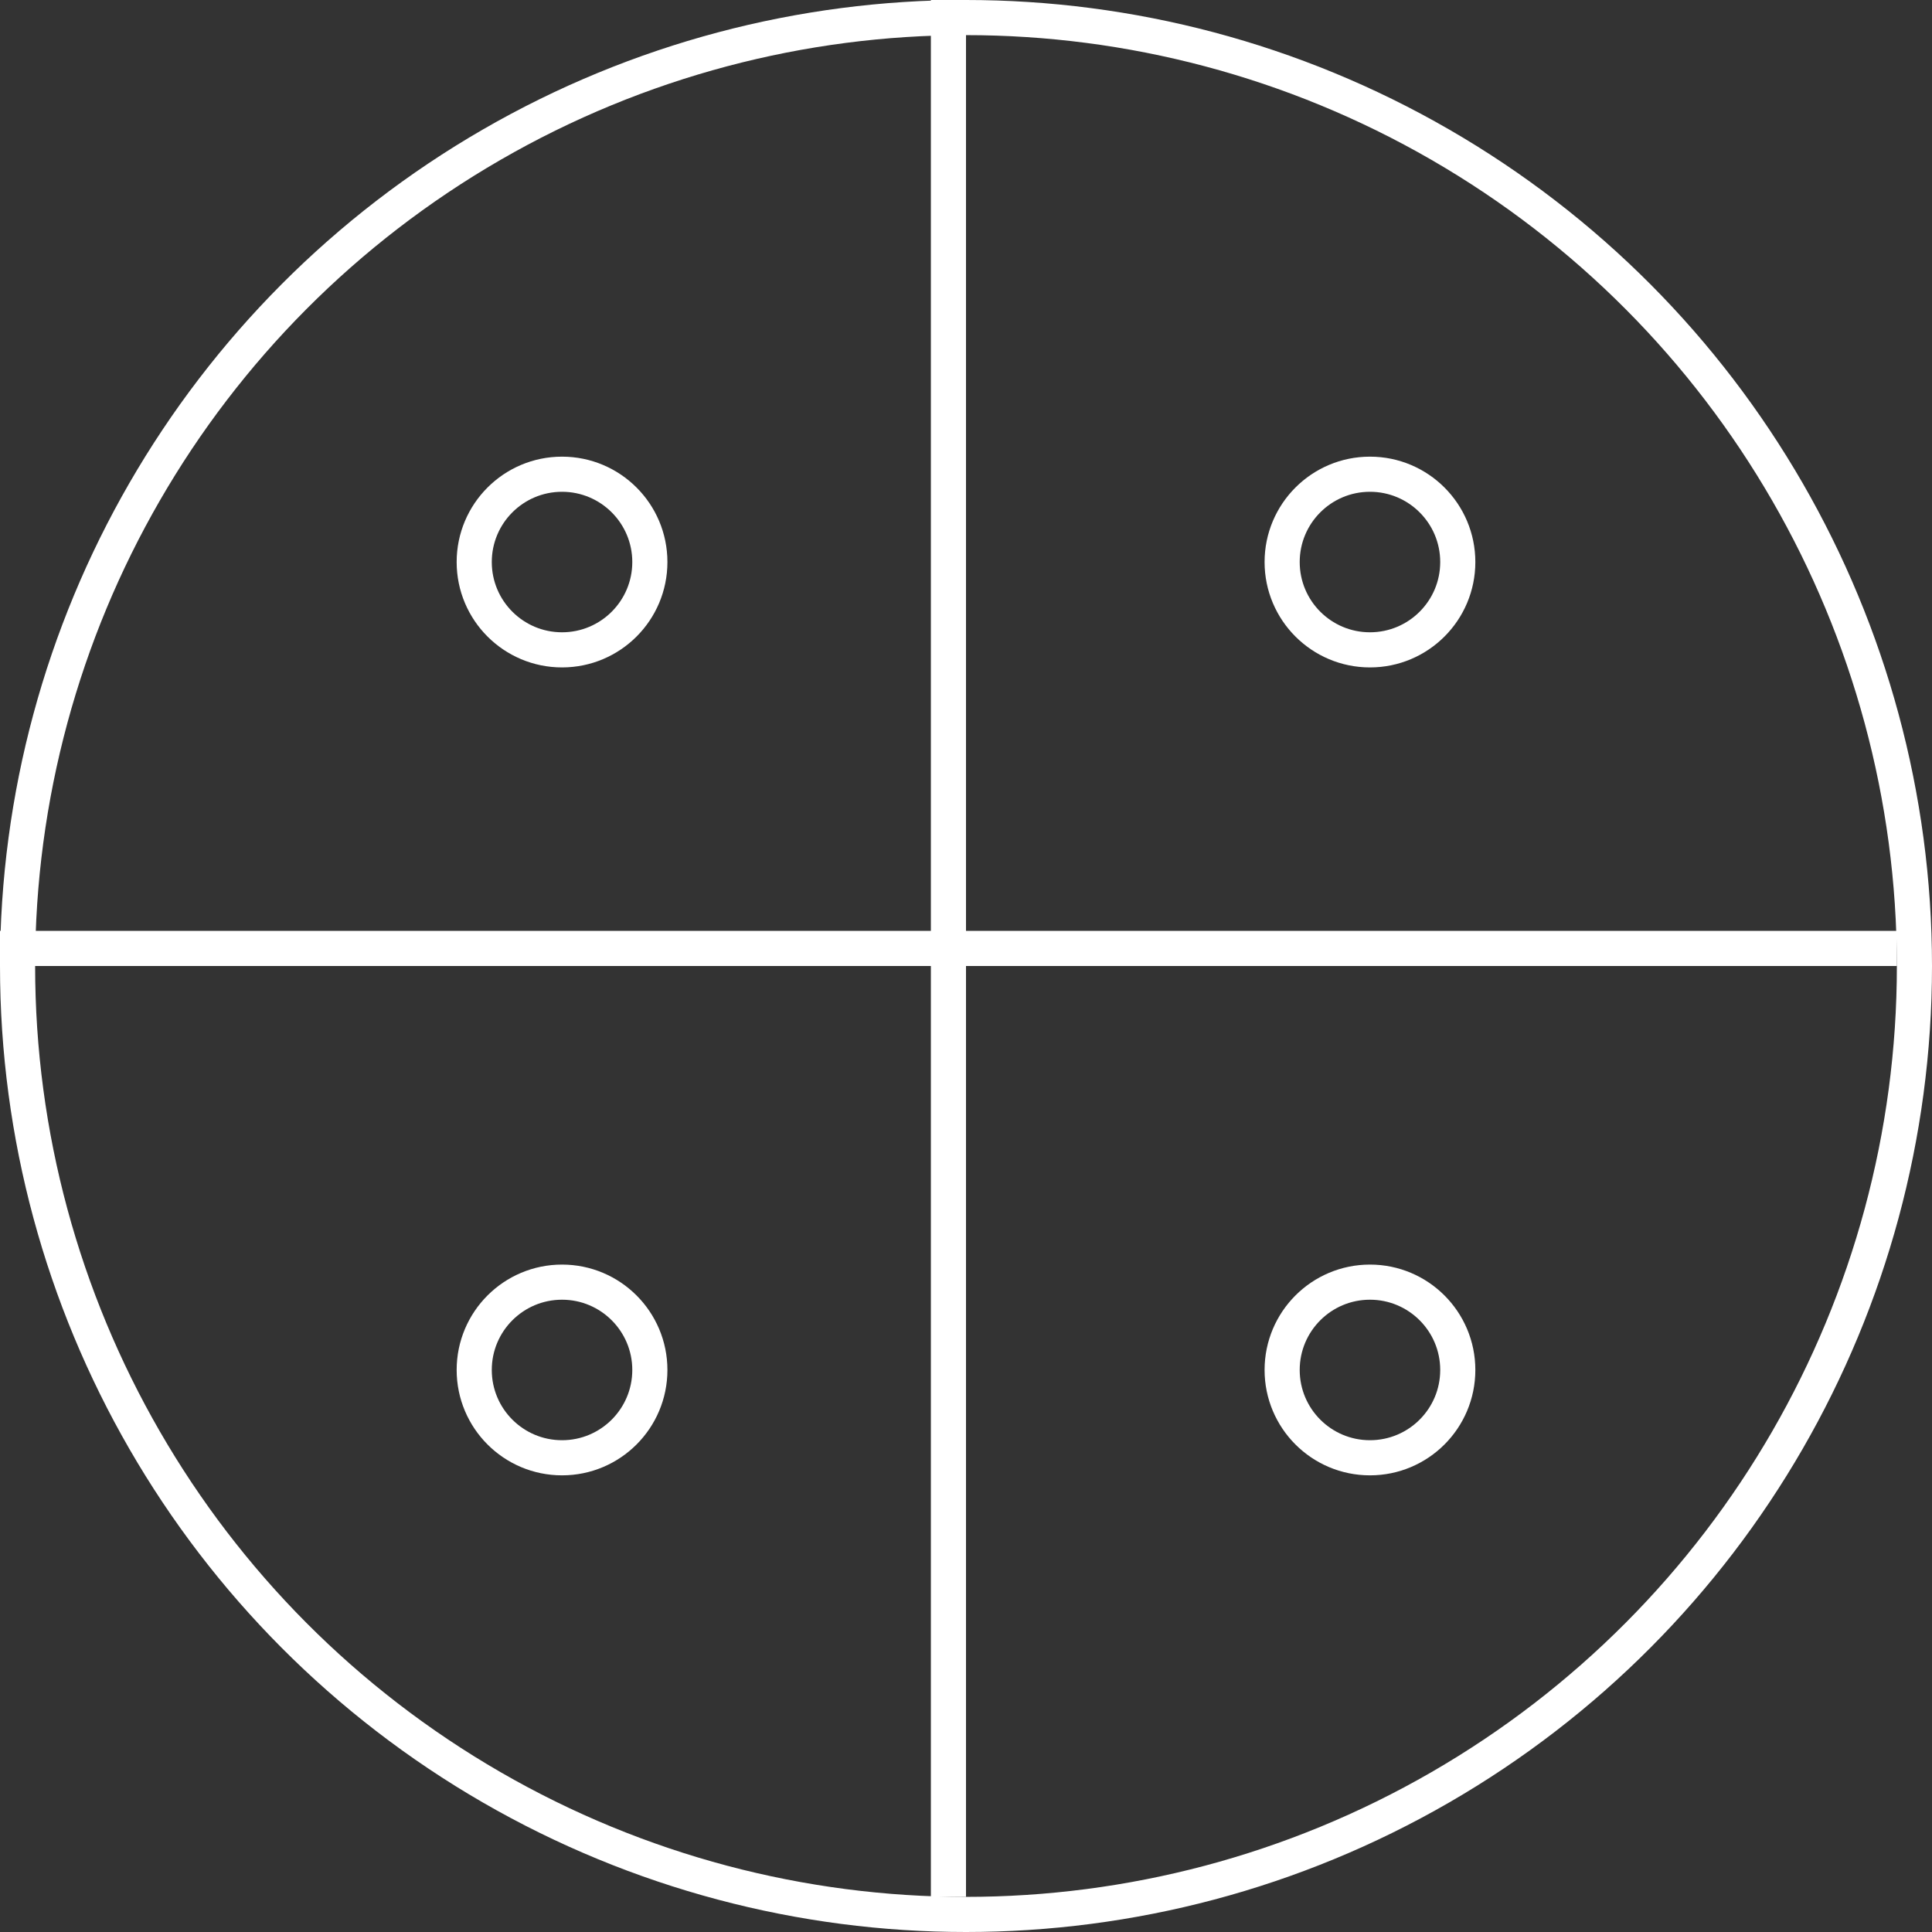 <svg xmlns="http://www.w3.org/2000/svg" width="55" height="55" viewBox="0 0 55 55">
  <rect x="0" y="0" width="55" height="55" fill="#333333" stroke="none"/>
  <g id="Group_216" data-name="Group 216" transform="translate(-158 -2614)">
    <g id="Group_210" data-name="Group 210" transform="translate(-1125.377 156.498)">
      <g id="Ellipse_14" data-name="Ellipse 14" transform="translate(1283.377 2457.502)" fill="none" stroke="#fff" stroke-width="1">
        <circle cx="27.5" cy="27.5" r="27.5" stroke="none"/>
        <circle cx="27.5" cy="27.5" r="27" fill="none"/>
      </g>
    </g>
    <g id="Group_211" data-name="Group 211" transform="translate(-432.5 -5.5)">
      <line id="Line_15" data-name="Line 15" x2="54" transform="translate(590.5 2646.5)" fill="none" stroke="#fff" stroke-width="1"/>
      <line id="Line_16" data-name="Line 16" x2="54" transform="translate(617.5 2619.5) rotate(90)" fill="none" stroke="#fff" stroke-width="1"/>
    </g>
    <g id="Ellipse_15" data-name="Ellipse 15" transform="translate(171 2627)" fill="none" stroke="#fff" stroke-width="1">
      <circle cx="3" cy="3" r="3" stroke="none"/>
      <circle cx="3" cy="3" r="2.5" fill="none"/>
    </g>
    <g id="Ellipse_18" data-name="Ellipse 18" transform="translate(171 2650)" fill="none" stroke="#fff" stroke-width="1">
      <circle cx="3" cy="3" r="3" stroke="none"/>
      <circle cx="3" cy="3" r="2.5" fill="none"/>
    </g>
    <g id="Ellipse_16" data-name="Ellipse 16" transform="translate(194 2627)" fill="none" stroke="#fff" stroke-width="1">
      <circle cx="3" cy="3" r="3" stroke="none"/>
      <circle cx="3" cy="3" r="2.5" fill="none"/>
    </g>
    <g id="Ellipse_17" data-name="Ellipse 17" transform="translate(194 2650)" fill="none" stroke="#fff" stroke-width="1">
      <circle cx="3" cy="3" r="3" stroke="none"/>
      <circle cx="3" cy="3" r="2.5" fill="none"/>
    </g>
  </g>
</svg>
